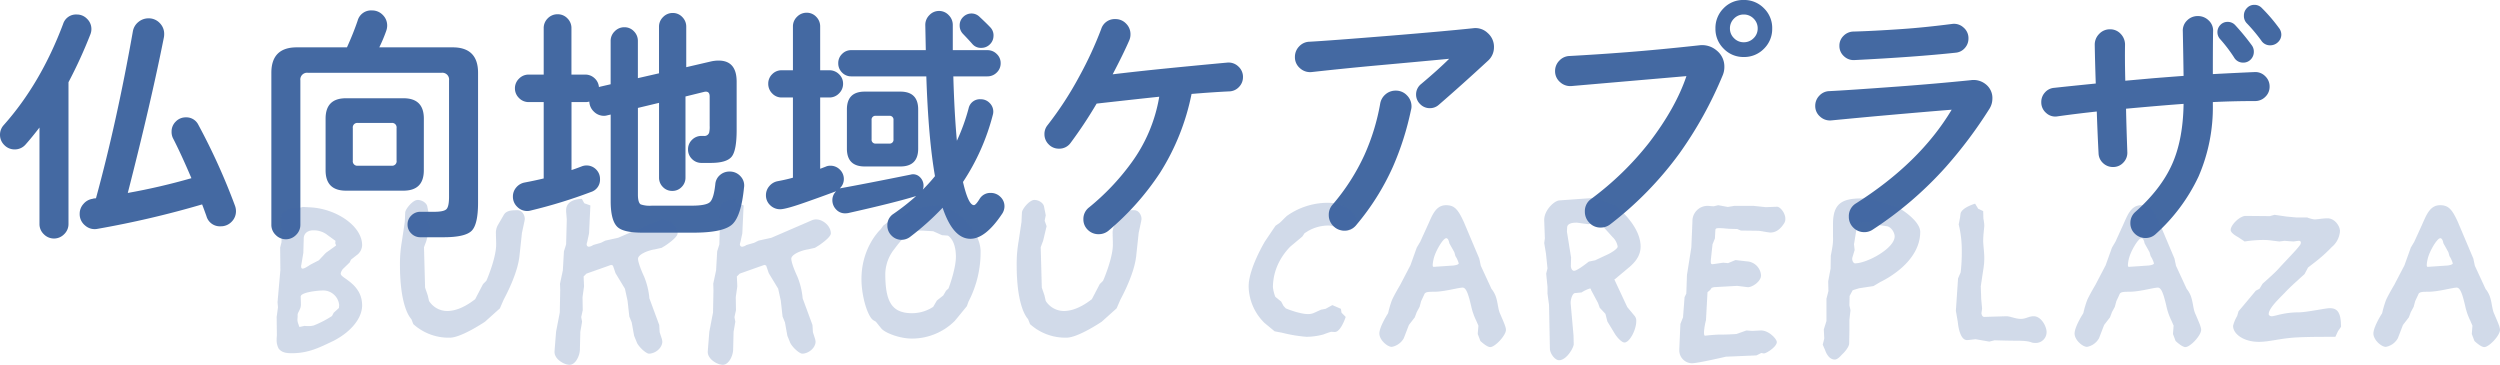<svg xmlns="http://www.w3.org/2000/svg" width="834.79" height="121.809" viewBox="0 0 834.79 121.809">
  <g id="グループ_17808" data-name="グループ 17808" transform="translate(-145.38 -157.965)">
    <path id="パス_173638" data-name="パス 173638" d="M81.175-3.57A4.918,4.918,0,0,1,79.688.043,4.918,4.918,0,0,1,76.075,1.53a4.641,4.641,0,0,1-4.76-3.4q-.85-2.38-1.445-3.91A320.692,320.692,0,0,1,34.935,2.38a4.784,4.784,0,0,1-4.122-1.105,4.873,4.873,0,0,1-1.827-3.91A4.865,4.865,0,0,1,30.26-5.95a4.917,4.917,0,0,1,3.06-1.7,1.759,1.759,0,0,1,.552-.128q.382-.042.553-.043,6.97-25.5,12.325-55.76a5.1,5.1,0,0,1,1.827-3.1,5.237,5.237,0,0,1,3.443-1.232,4.988,4.988,0,0,1,3.655,1.53,5.087,5.087,0,0,1,1.53,3.74,6.2,6.2,0,0,1-.085,1.02Q52.785-39.78,45.05-9.605a211.557,211.557,0,0,0,21.25-4.93Q62.815-22.7,60.1-27.965a4.731,4.731,0,0,1-.425-2.125,4.581,4.581,0,0,1,1.4-3.358,4.581,4.581,0,0,1,3.357-1.4A4.456,4.456,0,0,1,68.6-32.385a211.762,211.762,0,0,1,12.24,27.03A5.222,5.222,0,0,1,81.175-3.57ZM32.9-64.345a4.762,4.762,0,0,1-.34,1.785,157.345,157.345,0,0,1-7.31,15.98V.765a4.652,4.652,0,0,1-1.445,3.4,4.722,4.722,0,0,1-6.8,0,4.652,4.652,0,0,1-1.445-3.4V-31.45q-2.55,3.315-4.59,5.61a4.755,4.755,0,0,1-3.655,1.7,4.749,4.749,0,0,1-3.485-1.445A4.749,4.749,0,0,1,2.38-29.07,4.762,4.762,0,0,1,3.655-32.3Q15.98-46.155,23.46-66.045a4.508,4.508,0,0,1,4.59-3.145,4.653,4.653,0,0,1,3.4,1.445A4.653,4.653,0,0,1,32.9-64.345ZM162.01-6.375q0,7.31-2.168,9.435T150.45,5.185h-7.735a4.146,4.146,0,0,1-2.975-1.233A4.035,4.035,0,0,1,138.465.935a4.035,4.035,0,0,1,1.275-3.018,4.146,4.146,0,0,1,2.975-1.232h4.675q3.145,0,4.038-.85t.893-4.165V-47.175a2.254,2.254,0,0,0-2.55-2.55H105.23a2.254,2.254,0,0,0-2.55,2.55V1.02a4.652,4.652,0,0,1-1.445,3.4,4.723,4.723,0,0,1-6.8,0,4.652,4.652,0,0,1-1.445-3.4V-49.725q0-8.5,8.5-8.5h16.745q2.125-4.675,3.57-8.925a4.641,4.641,0,0,1,4.76-3.4,4.918,4.918,0,0,1,3.613,1.487,4.918,4.918,0,0,1,1.488,3.613,5.221,5.221,0,0,1-.34,1.785,49.672,49.672,0,0,1-2.295,5.44h24.48q8.5,0,8.5,8.5ZM143.9-17.17q0,6.8-6.8,6.8H117.9q-6.8,0-6.8-6.8V-34.425q0-6.8,6.8-6.8h19.21q6.8,0,6.8,6.8Zm-9.1-3.23V-31.28a1.5,1.5,0,0,0-1.7-1.7H121.89a1.5,1.5,0,0,0-1.7,1.7V-20.4a1.5,1.5,0,0,0,1.7,1.7h11.22A1.5,1.5,0,0,0,134.81-20.4Zm116.025,8.925Q249.9-1.955,246.925.85T233.92,3.655h-17q-6.29,0-8.33-1.87-2.295-2.125-2.295-8.67v-28.9l-1.1.255a4.039,4.039,0,0,1-1.1.17,4.722,4.722,0,0,1-3.4-1.4,4.824,4.824,0,0,1-1.53-3.357,4.422,4.422,0,0,1-1.36.17h-4.59v22.695q1.1-.34,3.315-1.19a4.351,4.351,0,0,1,1.615-.34,4.443,4.443,0,0,1,3.272,1.318,4.443,4.443,0,0,1,1.318,3.273,4.272,4.272,0,0,1-2.975,4.25A167.412,167.412,0,0,1,179.6-3.74a4.314,4.314,0,0,1-1.19.17,4.626,4.626,0,0,1-3.315-1.4,4.611,4.611,0,0,1-1.445-3.443,4.562,4.562,0,0,1,1.1-3.017,4.782,4.782,0,0,1,2.805-1.658q3.57-.68,6.375-1.36v-25.5h-5.015a4.413,4.413,0,0,1-3.23-1.36,4.413,4.413,0,0,1-1.36-3.23,4.413,4.413,0,0,1,1.36-3.23,4.413,4.413,0,0,1,3.23-1.36h5.015V-64.6a4.511,4.511,0,0,1,1.36-3.315,4.511,4.511,0,0,1,3.315-1.36,4.413,4.413,0,0,1,3.23,1.36,4.511,4.511,0,0,1,1.36,3.315v15.47h4.59a4.478,4.478,0,0,1,3.1,1.19,4.442,4.442,0,0,1,1.488,2.975q.255-.085.595-.17l3.315-.765V-60.35a4.413,4.413,0,0,1,1.36-3.23,4.413,4.413,0,0,1,3.23-1.36,4.275,4.275,0,0,1,3.188,1.36,4.484,4.484,0,0,1,1.317,3.23v12.41l7.055-1.615V-65.11a4.413,4.413,0,0,1,1.36-3.23,4.413,4.413,0,0,1,3.23-1.36,4.275,4.275,0,0,1,3.188,1.36,4.484,4.484,0,0,1,1.318,3.23V-51.6l8.415-1.955a12.177,12.177,0,0,1,2.38-.255q6.035,0,6.035,7.055V-30.6q0,6.885-1.7,8.925t-6.97,2.04h-3.06a4.342,4.342,0,0,1-3.188-1.318,4.342,4.342,0,0,1-1.317-3.187,4.342,4.342,0,0,1,1.317-3.187,4.342,4.342,0,0,1,3.188-1.318h.765a1.631,1.631,0,0,0,1.785-1.105,8.7,8.7,0,0,0,.17-2.3V-41.82q0-1.955-1.87-1.53l-6.205,1.53v27.115a4.315,4.315,0,0,1-1.275,3.1,4.2,4.2,0,0,1-3.145,1.317A4.2,4.2,0,0,1,223.72-11.6a4.315,4.315,0,0,1-1.275-3.1v-24.99L215.39-38V-9.1q0,2.72.935,3.315a9.385,9.385,0,0,0,3.74.425h13.26q4.845,0,6.12-1.19t1.785-5.95a4.447,4.447,0,0,1,1.53-3.06,4.743,4.743,0,0,1,3.23-1.19,4.75,4.75,0,0,1,3.655,1.573A4.444,4.444,0,0,1,250.835-11.475Zm83.3-50.66a3.935,3.935,0,0,1-1.19,2.89,3.935,3.935,0,0,1-2.89,1.19,3.667,3.667,0,0,1-2.932-1.233q-1.063-1.232-3.187-3.442a3.987,3.987,0,0,1-1.1-2.805,3.8,3.8,0,0,1,1.19-2.848,3.908,3.908,0,0,1,2.8-1.147,3.788,3.788,0,0,1,2.635,1.1q2.38,2.21,3.655,3.57A3.861,3.861,0,0,1,334.135-62.135ZM337.79-5.1a4.57,4.57,0,0,1-.85,2.55Q331.415,5.7,326.4,5.7q-5.78,0-9.265-10.37a88.2,88.2,0,0,1-10.8,9.69,4.735,4.735,0,0,1-2.89,1.02,4.581,4.581,0,0,1-3.358-1.4,4.581,4.581,0,0,1-1.4-3.358,4.417,4.417,0,0,1,2.04-3.91,73,73,0,0,0,7.565-5.95q-6.8,2.125-22.7,5.695a6.194,6.194,0,0,1-1.02.085,3.973,3.973,0,0,1-3.018-1.317,4.392,4.392,0,0,1-1.233-3.1,4.077,4.077,0,0,1,1.275-2.975Q276.845-8.415,272-6.715q-7.14,2.55-9.1,2.55a4.653,4.653,0,0,1-3.358-1.36,4.443,4.443,0,0,1-1.4-3.315,4.562,4.562,0,0,1,1.105-3.018,4.748,4.748,0,0,1,2.72-1.657q3.145-.595,5.185-1.19V-41.48h-3.74a4.275,4.275,0,0,1-3.187-1.36,4.484,4.484,0,0,1-1.318-3.23,4.342,4.342,0,0,1,1.318-3.187,4.342,4.342,0,0,1,3.188-1.317h3.74v-14.62a4.413,4.413,0,0,1,1.36-3.23,4.413,4.413,0,0,1,3.23-1.36,4.275,4.275,0,0,1,3.188,1.36,4.484,4.484,0,0,1,1.318,3.23v14.62h3.06a4.484,4.484,0,0,1,3.23,1.317,4.275,4.275,0,0,1,1.36,3.188,4.413,4.413,0,0,1-1.36,3.23,4.413,4.413,0,0,1-3.23,1.36h-3.06v23.8q.68-.255,1.785-.68a3.573,3.573,0,0,1,1.615-.34,4.342,4.342,0,0,1,3.188,1.318,4.342,4.342,0,0,1,1.318,3.187,4.228,4.228,0,0,1-1.36,3.06q8.5-1.53,23.63-4.59a3.153,3.153,0,0,1,3.06.765,3.9,3.9,0,0,1,1.275,2.975,3.2,3.2,0,0,1-.255,1.275,55.378,55.378,0,0,0,4.08-4.505q-2.21-12.58-2.89-33.32H286.62a4.173,4.173,0,0,1-3.06-1.275,4.273,4.273,0,0,1-1.275-3.145,4.173,4.173,0,0,1,1.275-3.06,4.173,4.173,0,0,1,3.06-1.275h24.9l-.17-8.415a4.554,4.554,0,0,1,1.36-3.272,4.348,4.348,0,0,1,3.23-1.4,4.348,4.348,0,0,1,3.23,1.4,4.554,4.554,0,0,1,1.36,3.272v8.415H332.1a4.315,4.315,0,0,1,3.1,1.275,4.107,4.107,0,0,1,1.318,3.06A4.2,4.2,0,0,1,335.2-49.81a4.315,4.315,0,0,1-3.1,1.275h-11.39q.34,12.24,1.19,21.505a65.908,65.908,0,0,0,3.91-10.8,3.84,3.84,0,0,1,4.08-3.06,4,4,0,0,1,2.932,1.233,4,4,0,0,1,1.232,2.932,4.04,4.04,0,0,1-.17,1.1,73.763,73.763,0,0,1-9.945,22.355q1.785,7.735,3.655,7.735.6,0,1.87-2.04a4.139,4.139,0,0,1,3.74-2.04,4.484,4.484,0,0,1,3.23,1.318A4.275,4.275,0,0,1,337.79-5.1ZM308.975-24.4q0,5.95-5.95,5.95h-11.9q-5.95,0-5.95-5.95v-13.09q0-5.95,5.95-5.95h11.9q5.95,0,5.95,5.95ZM300.73-27.54v-6.375a1.277,1.277,0,0,0-1.445-1.445h-4.42a1.277,1.277,0,0,0-1.445,1.445v6.375a1.277,1.277,0,0,0,1.445,1.445h4.42A1.277,1.277,0,0,0,300.73-27.54Zm116.7-20.74a4.629,4.629,0,0,1-1.318,3.273,4.6,4.6,0,0,1-3.272,1.487q-5.44.255-12.58.85a77.469,77.469,0,0,1-10.54,26.35,89.6,89.6,0,0,1-17.17,19.295,5.067,5.067,0,0,1-3.315,1.19,4.992,4.992,0,0,1-3.612-1.445A4.779,4.779,0,0,1,364.14-.85a4.83,4.83,0,0,1,1.87-3.91,79,79,0,0,0,13.94-14.62,51.79,51.79,0,0,0,9.52-22.355q-7.31.765-20.91,2.295a145.791,145.791,0,0,1-8.67,13.09,4.609,4.609,0,0,1-3.91,1.955,4.611,4.611,0,0,1-3.443-1.445,4.722,4.722,0,0,1-1.4-3.4,4.622,4.622,0,0,1,1.02-2.975,114.24,114.24,0,0,0,10.625-16.32,124.2,124.2,0,0,0,7.31-15.81,4.721,4.721,0,0,1,4.76-3.315,4.82,4.82,0,0,1,3.527,1.488,4.918,4.918,0,0,1,1.487,3.612,4.872,4.872,0,0,1-.425,2.04q-1.955,4.5-5.525,11.3,8.5-1.02,17.85-1.955,11.05-1.1,20.4-1.955a4.694,4.694,0,0,1,3.7,1.275A4.655,4.655,0,0,1,417.435-48.28Zm83.81-10.03a5.986,5.986,0,0,1-2.04,4.59q-8.84,8.16-16.405,14.7a4.4,4.4,0,0,1-2.975,1.105,4.413,4.413,0,0,1-3.23-1.36,4.413,4.413,0,0,1-1.36-3.23,4.423,4.423,0,0,1,1.7-3.485q5.865-4.93,9.35-8.415-8.925.85-25.84,2.38-10.03.935-19.975,2.04a4.979,4.979,0,0,1-3.953-1.233A4.755,4.755,0,0,1,434.775-55a4.968,4.968,0,0,1,1.4-3.528A4.841,4.841,0,0,1,439.62-60.1q6.375-.34,27.285-2.04,17.68-1.445,27.37-2.465a5.867,5.867,0,0,1,4.845,1.573A6.1,6.1,0,0,1,501.245-58.31Zm-27.71,21A96.024,96.024,0,0,1,467.5-18.36,82.067,82.067,0,0,1,455.26,1.105a5.073,5.073,0,0,1-3.995,1.87,4.988,4.988,0,0,1-3.655-1.53,4.988,4.988,0,0,1-1.53-3.655,4.977,4.977,0,0,1,1.19-3.4,70.677,70.677,0,0,0,10.71-16.66,72.348,72.348,0,0,0,5.27-17.17,5.181,5.181,0,0,1,1.785-3.1,5.074,5.074,0,0,1,3.4-1.233,5.018,5.018,0,0,1,3.74,1.573,5.13,5.13,0,0,1,1.53,3.7A4.313,4.313,0,0,1,473.535-37.315Zm120.615-27.2a9.191,9.191,0,0,1-2.763,6.758A9.191,9.191,0,0,1,584.63-55a9.091,9.091,0,0,1-6.672-2.763,9.191,9.191,0,0,1-2.763-6.758,9.265,9.265,0,0,1,2.72-6.757,9.051,9.051,0,0,1,6.715-2.763,9.191,9.191,0,0,1,6.758,2.763A9.191,9.191,0,0,1,594.15-64.515ZM578.17-51.68a7.131,7.131,0,0,1-.595,2.89A131.3,131.3,0,0,1,563.21-22.865,115.942,115.942,0,0,1,540.09.85a5.187,5.187,0,0,1-3.23,1.105A5.018,5.018,0,0,1,533.12.383,5.23,5.23,0,0,1,531.59-3.4a4.929,4.929,0,0,1,2.04-4.165A100.674,100.674,0,0,0,553.01-26.35Q561.935-38,565.505-48.62L527.17-45.305a5,5,0,0,1-3.867-1.317,4.767,4.767,0,0,1-1.657-3.7,4.867,4.867,0,0,1,1.4-3.443,4.841,4.841,0,0,1,3.443-1.572q9.435-.51,19.21-1.275,10.88-.85,24.14-2.3a7.474,7.474,0,0,1,5.822,1.785A6.811,6.811,0,0,1,578.17-51.68ZM589.3-64.515a4.511,4.511,0,0,0-1.36-3.315,4.511,4.511,0,0,0-3.315-1.36,4.413,4.413,0,0,0-3.23,1.36,4.511,4.511,0,0,0-1.36,3.315,4.412,4.412,0,0,0,1.36,3.23,4.413,4.413,0,0,0,3.23,1.36,4.511,4.511,0,0,0,3.315-1.36A4.413,4.413,0,0,0,589.3-64.515Zm70.38,3.315a4.649,4.649,0,0,1-1.232,3.23,4.529,4.529,0,0,1-3.018,1.53Q642.005-55,621.6-53.975a4.666,4.666,0,0,1-3.527-1.317,4.547,4.547,0,0,1-1.487-3.443,4.511,4.511,0,0,1,1.36-3.315,4.734,4.734,0,0,1,3.23-1.445q6.545-.17,16.405-.85,7.395-.51,16.66-1.7a4.682,4.682,0,0,1,3.783,1.19A4.64,4.64,0,0,1,659.685-61.2Zm7.99,20.06a6.407,6.407,0,0,1-1.02,3.485,148.816,148.816,0,0,1-14.535,19.38,121.714,121.714,0,0,1-24.4,20.91,4.951,4.951,0,0,1-2.8.85A5.06,5.06,0,0,1,621.265,2a4.948,4.948,0,0,1-1.53-3.7,4.941,4.941,0,0,1,2.38-4.42q21.335-13.515,31.96-31.28-7.65.6-22.95,1.955-5.78.51-17.255,1.615a4.822,4.822,0,0,1-3.74-1.275,4.6,4.6,0,0,1-1.615-3.57,4.8,4.8,0,0,1,1.36-3.4,4.676,4.676,0,0,1,3.315-1.53q5.525-.255,22.865-1.53,12.665-.935,24.4-2.125a6.454,6.454,0,0,1,5.1,1.445A5.811,5.811,0,0,1,667.675-41.14ZM764.15-62.56a3.46,3.46,0,0,1-1.105,2.593,3.67,3.67,0,0,1-2.635,1.062,3.433,3.433,0,0,1-2.975-1.615,54.7,54.7,0,0,0-4.93-5.865,3.523,3.523,0,0,1-.85-2.465,3.5,3.5,0,0,1,1.02-2.507,3.292,3.292,0,0,1,2.465-1.062A3.358,3.358,0,0,1,757.6-71.4a54.964,54.964,0,0,1,5.7,6.63A3.619,3.619,0,0,1,764.15-62.56Zm-9.18,5.78a3.6,3.6,0,0,1-1.02,2.592,3.389,3.389,0,0,1-2.55,1.063,3.43,3.43,0,0,1-3.06-1.785,49.111,49.111,0,0,0-4.675-6.12,3.385,3.385,0,0,1-.85-2.21,3.433,3.433,0,0,1,.977-2.465,3.22,3.22,0,0,1,2.423-1.02,3.326,3.326,0,0,1,2.55,1.1,75.417,75.417,0,0,1,5.525,6.715A3.521,3.521,0,0,1,754.97-56.78Zm5.27,11.645a4.611,4.611,0,0,1-1.445,3.443,4.722,4.722,0,0,1-3.4,1.4q-7.055,0-14.11.34v.85a58.019,58.019,0,0,1-4.76,23.97,60.134,60.134,0,0,1-14.28,19.21,4.8,4.8,0,0,1-3.4,1.36A4.992,4.992,0,0,1,715.232,4a4.779,4.779,0,0,1-1.487-3.57,4.842,4.842,0,0,1,1.7-3.74q8.5-7.565,12.2-15.81t3.867-20.23q-7.14.51-19.21,1.615.085,4.76.425,14.45a4.666,4.666,0,0,1-1.318,3.528,4.547,4.547,0,0,1-3.442,1.488,4.732,4.732,0,0,1-3.358-1.318,4.6,4.6,0,0,1-1.487-3.273q-.34-6.46-.595-13.94-7.055.765-13.09,1.615a4.44,4.44,0,0,1-3.782-1.1,4.64,4.64,0,0,1-1.658-3.655,4.649,4.649,0,0,1,1.232-3.23,4.529,4.529,0,0,1,3.018-1.53q5.525-.6,13.94-1.445-.255-7.65-.34-12.92a5.06,5.06,0,0,1,1.488-3.655,4.85,4.85,0,0,1,3.612-1.53,4.715,4.715,0,0,1,3.57,1.53,5.138,5.138,0,0,1,1.445,3.655q-.085,5.1.085,11.985l9.52-.85q6.46-.51,9.945-.765-.085-6.375-.255-14.875a4.637,4.637,0,0,1,1.4-3.613,4.918,4.918,0,0,1,3.612-1.487,5.06,5.06,0,0,1,3.655,1.487,4.576,4.576,0,0,1,1.445,3.613q-.085,4.08-.085,14.28,7.99-.425,13.94-.68a4.6,4.6,0,0,1,3.528,1.36A4.682,4.682,0,0,1,760.24-45.135Z" transform="translate(143 232)" fill="#4469a2"/>
    <path id="パス_173640" data-name="パス 173640" d="M37.3-14.746c0-6.643-6.2-8.833-7.008-10.147a1.038,1.038,0,0,1-.146-.438,3.121,3.121,0,0,1,1.022-1.825l1.971-1.9L33.58-30l1.752-1.387A4.268,4.268,0,0,0,37.3-34.821c0-6.424-8.614-12.118-17.082-12.629l-2.7-.146-1.606.438h-2.7l-2.774,1.679-.511,2.263.584,3.285-.146,4.161-.438,1.752L10-26.5,9.052-15.768,9.2-14.089,8.76-10.877l.073,6.132c0,.073-.073.657-.073,1.387A5.712,5.712,0,0,0,9.49-.219c1.1,1.314,2.628,1.46,4.38,1.46,5.621,0,9.344-1.971,13.943-4.161C33.726-5.986,37.3-10.512,37.3-14.746Zm-7.665-.073c0,.146-.073.584-.073.949l-1.752,1.606-.584,1.1A34.329,34.329,0,0,1,21.17-8.03a6.388,6.388,0,0,1-1.752.219A11.808,11.808,0,0,1,18.1-7.884l-1.752.365-.511-1.46a5.391,5.391,0,0,1-.146-.876c0-.365.073-.73.073-1.168v-.511c0-.949,1.1-1.825,1.1-3.5v-.146l-.073-2.482c0-1.387,5.329-2.044,7.665-2.044A5.367,5.367,0,0,1,29.638-14.819ZM28.616-34.748l-.876.657-2.555,1.825-2.336,2.482L20.294-28.47c-.8.438-2.117,1.46-2.847,1.46-.365,0-.511-.219-.511-.73a1.814,1.814,0,0,1,.073-.584l.657-3.942.146-5.037c.146-1.606,1.46-2.482,3.139-2.482a7.492,7.492,0,0,1,4.234,1.168L28.4-36.281l-.073.8ZM91.542-43c0-.219.073-.365.073-.584,0-1.46-1.022-2.92-2.409-2.92-1.752,0-3.8,0-4.672,1.679l-1.825,3.139a5.422,5.422,0,0,0-.73,3.139c0,.949.073,2.044.073,3.577,0,4.088-2.7,10.8-3.285,12.045l-1.095,1.095L75.044-16.79c-.8.584-4.891,3.942-9.344,3.942a7.221,7.221,0,0,1-6.059-3.358L59.2-18.1l-.876-2.555-.365-13.5.8-2.117,1.168-4.891L59.276-43l.365-1.825-.584-2.92c-.146-1.022-1.606-2.19-3.212-2.19-1.679,0-4.161,3.139-4.161,4.234l-.146,3.139-.949,6.351a43.838,43.838,0,0,0-.657,7.957c0,12.483,2.7,16.936,3.8,18.1l.657,1.679A17.545,17.545,0,0,0,66.576-3.942c3.869,0,11.753-5.329,11.753-5.329l4.964-4.453,1.241-2.847c.511-1.022,4.745-8.687,5.329-14.892l.8-7.446Zm51.1,4.234c0-2.409-2.555-4.672-4.964-4.672a3.923,3.923,0,0,0-1.533.365L122.786-37.3l-4.307.949-1.46.73-2.555.73a3.146,3.146,0,0,1-1.46.584,1.038,1.038,0,0,1-.438-.146.892.892,0,0,1-.292-.657c0-.365.219-.8.292-1.314l.511-2.336.438-9.344-2.044-.73-.8-1.46H110.6c-.584,0-5.183.146-5.183,3.8v.438l.219,2.628-.219,8.322-.73,2.336-.365,6.351-.949,4.453.073,2.117-.146,7.519-1.241,6.424-.511,6.5V.876c0,2.336,3.139,4.234,5.037,4.234s3.358-2.847,3.431-5.037l.146-5.986.584-3.358-.292-1.533.511-2.336-.073-4.307.511-3.65-.146-3.285.949-.949,8.249-2.92.584.219.876,2.555,3.139,5.183.876,4.015.584,5.256.8,1.971.8,4.453.949,2.336c.657,1.46,3.066,3.65,4.015,3.65,2.117,0,4.453-1.9,4.453-4.015a3.664,3.664,0,0,0-.146-.876l-.73-2.263-.146-2.409-3.285-8.906a24.745,24.745,0,0,0-1.752-7.227c-1.387-2.993-2.044-5.11-2.044-5.986,0-1.387,3.139-2.774,5.621-3.139l2.263-.511,1.314-.8S142.642-37.376,142.642-38.763Zm51.173,0c0-2.409-2.555-4.672-4.964-4.672a3.923,3.923,0,0,0-1.533.365L173.959-37.3l-4.307.949-1.46.73-2.555.73a3.146,3.146,0,0,1-1.46.584,1.038,1.038,0,0,1-.438-.146.892.892,0,0,1-.292-.657c0-.365.219-.8.292-1.314l.511-2.336.438-9.344-2.044-.73-.8-1.46h-.073c-.584,0-5.183.146-5.183,3.8v.438l.219,2.628-.219,8.322-.73,2.336-.365,6.351-.949,4.453.073,2.117-.146,7.519-1.241,6.424-.511,6.5V.876c0,2.336,3.139,4.234,5.037,4.234s3.358-2.847,3.431-5.037l.146-5.986.584-3.358-.292-1.533.511-2.336-.073-4.307.511-3.65-.146-3.285.949-.949,8.249-2.92.584.219.876,2.555,3.139,5.183.876,4.015.584,5.256.8,1.971.8,4.453.949,2.336c.657,1.46,3.066,3.65,4.015,3.65,2.117,0,4.453-1.9,4.453-4.015a3.664,3.664,0,0,0-.146-.876l-.73-2.263-.146-2.409L184.4-17.082a24.745,24.745,0,0,0-1.752-7.227c-1.387-2.993-2.044-5.11-2.044-5.986,0-1.387,3.139-2.774,5.621-3.139l2.263-.511,1.314-.8S193.815-37.376,193.815-38.763ZM243.82-32.7c0-7.227-8.906-15.476-14.162-15.476a36.826,36.826,0,0,0-12.337,2.7l-.8.511-1.752.511-1.752,1.825-1.679,1.241-.876,1.241s-6.424,5.84-6.424,16.644c0,5.986,2.19,12.848,4.088,13.8l.73.438,1.825,2.263c1.314,1.533,6.2,3.358,10.147,3.358a20.276,20.276,0,0,0,14.381-5.913l4.015-4.891.584-1.606A35.606,35.606,0,0,0,243.82-32.7Zm-8.249,1.752c0,3.723-2.044,9.49-2.482,10.585l-.8.73-.949,1.606-2.117,1.679-1.241,2.117a12.945,12.945,0,0,1-7.008,2.117c-6.789,0-8.979-3.8-8.979-13.14a13.658,13.658,0,0,1,2.993-8.249c2.482-3.285,4.745-6.205,8.76-6.205h.438l3.8.219,2.92,1.314,1.971.146S235.571-36.719,235.571-30.952ZM297.475-43c0-.219.073-.365.073-.584,0-1.46-1.022-2.92-2.409-2.92-1.752,0-3.8,0-4.672,1.679l-1.825,3.139a5.423,5.423,0,0,0-.73,3.139c0,.949.073,2.044.073,3.577,0,4.088-2.7,10.8-3.285,12.045l-1.1,1.095-2.628,5.037c-.8.584-4.891,3.942-9.344,3.942a7.221,7.221,0,0,1-6.059-3.358l-.438-1.9-.876-2.555-.365-13.5.8-2.117,1.168-4.891L265.209-43l.365-1.825-.584-2.92c-.146-1.022-1.606-2.19-3.212-2.19-1.679,0-4.161,3.139-4.161,4.234l-.146,3.139-.949,6.351a43.839,43.839,0,0,0-.657,7.957c0,12.483,2.7,16.936,3.8,18.1l.657,1.679a17.545,17.545,0,0,0,12.191,4.526c3.869,0,11.753-5.329,11.753-5.329l4.964-4.453,1.241-2.847c.511-1.022,4.745-8.687,5.329-14.892l.8-7.446Zm71.759,1.314a3.63,3.63,0,0,0,.219-1.168,3.579,3.579,0,0,0-.584-1.825c-1.606-2.263-4.161-4.307-9.271-4.307a23.655,23.655,0,0,0-13.505,4.38c-.876.8-1.971,1.971-2.409,2.336l-1.387.949-3.5,5.183s-5.475,9.052-5.475,15.038a17.458,17.458,0,0,0,5.329,12.264l3.358,2.774,2.336.438a49.2,49.2,0,0,0,8.249,1.387,21.971,21.971,0,0,0,5.767-.8c1.022-.438,2.044-.73,2.482-.876l1.241.073c2.044,0,3.65-5.037,3.65-5.037l-1.387-1.387-.219-1.314-2.847-1.241-2.263,1.241-1.533.292-2.409,1.1a5.028,5.028,0,0,1-1.9.365c-2.482,0-6.205-1.387-7.446-1.9l-.8-.876-.73-1.387-1.971-1.606a12.032,12.032,0,0,1-.8-3.285,18.611,18.611,0,0,1,2.336-8.833,20.9,20.9,0,0,1,3.5-4.672l4.015-3.358.657-1.022a13.543,13.543,0,0,1,7.957-2.628c2.263,0,2.7.949,4.307,1.46a2.962,2.962,0,0,0,1.387.292A4.057,4.057,0,0,0,369.234-41.683ZM419.239-6.57c0-1.022-.949-2.993-1.9-5.256-.8-1.679-.73-3.723-1.533-5.986a8.665,8.665,0,0,0-1.387-2.409l-3.577-7.738-.511-2.409L405.15-42.632c-1.971-4.307-3.212-5.548-5.913-5.548-3.431,0-4.6,3.358-5.986,6.424l-2.628,5.767-1.168,1.971-2.117,5.913-3.431,6.57s-1.752,2.92-2.7,4.964a31.594,31.594,0,0,0-1.314,4.453c-.584.876-2.92,4.745-2.92,6.789,0,2.117,2.628,4.453,4.161,4.453a5.8,5.8,0,0,0,4.015-2.92l1.679-4.38,1.971-2.555.657-1.752.949-1.752.511-1.9,1.022-2.19c.292-.876,1.168-.949,3.212-.949,3.577,0,8.176-1.387,9.636-1.387,1.241,0,1.971,2.482,2.847,6.205a21.429,21.429,0,0,0,1.679,4.818l.73,1.679-.219,2.774.876,2.336S412.815-.8,413.983-.8C415.589-.8,419.239-4.672,419.239-6.57ZM403.471-28.762c0,.365-.949.657-1.9.73l-6.424.438c-.292,0-.365-.219-.365-.657a10.048,10.048,0,0,1,.292-1.9c.511-2.482,3.139-7.008,4.234-7.008.8,0,1.022,1.679,1.022,1.679l1.679,2.993.365,1.314A8.393,8.393,0,0,1,403.471-28.762Zm60.736-5.621c0-6.059-6.059-11.534-6.643-12.045l-1.606-1.606-4.088-1.533-2.19-1.095-4.453.292-8.1.584c-1.752.073-5.11,3.285-5.11,6.5v.219l.219,5.986-.219,1.533.584,3.5.511,4.964-.438,1.752.438,4.38v2.263l.511,3.8.292,14.6c0,1.533,1.606,3.869,3.066,3.869,2.482,0,4.891-4.161,4.891-5.4l-.073-2.92L440.847-15.4v-.219c0-1.168.584-3.139,1.46-3.212l2.19-.219a10.986,10.986,0,0,1,2.774-1.314c.365,0,.292.219.438.584l2.263,4.234.584,1.606,1.9,2.044.657,2.555,2.482,4.088c.8,1.314,2.336,2.92,3.212,2.92,1.752,0,3.942-4.307,3.942-7.081a2.514,2.514,0,0,0-.511-1.752l-2.482-2.993-4.307-9.2c-.073-.073.146-.073.219-.146l4.964-4.161C462.966-29.711,464.207-31.828,464.207-34.383Zm-7.665,0c0,.949-2.993,2.482-2.993,2.482l-4.526,2.117-2.117.438s-3.8,3.066-4.891,3.066c-.8,0-1.1-1.022-1.1-1.606l.073-2.847-1.387-8.614.073-1.46c.073-1.1,1.387-1.533,2.847-1.533a4.82,4.82,0,0,1,1.022.073l3.212.438,2.774-.584h.292c.949,0,1.533.949,2.336,1.9l2.7,2.993A5.568,5.568,0,0,1,456.542-34.383Zm55.626-7.811a2.564,2.564,0,0,0,.365-1.46c0-1.971-1.752-4.015-2.774-4.015l-3.723.146-4.161-.438h-6.351l-2.19.365-3.212-.584-1.533.365-1.971-.146H486.4a5.074,5.074,0,0,0-4.891,5.256l-.365,8.614-1.46,9.2-.219,6.2-.584,1.241-.511,6.716-.876,2.19-.365,8.322V.073A4.3,4.3,0,0,0,481.362,4.6c1.9,0,11.315-2.19,11.315-2.19l10.22-.438,1.606-.8.8.146h.073c.8,0,4.307-2.19,4.307-3.8,0-1.022-2.628-3.869-5.256-3.869h-.219l-2.7.146-1.971-.146-3.285,1.168c-.73.073-3.139.219-5.84.219-1.387,0-4.088.292-4.745.365-.292-.146-.292-.657-.292-1.314a21.592,21.592,0,0,1,.657-3.869l.511-9.344.876-.73.511-.73.73-.219,7.811-.438,3.5.438h.146c1.387,0,4.307-1.9,4.307-3.942a5.024,5.024,0,0,0-4.672-4.672l-3.869-.438-2.482,1.022-1.606-.146-3.577.511c-.438,0-.584-.219-.584-.876,0-.438.073-1.022.146-1.752l.438-4.015.8-1.971.146-2.774c.073-.511.219-.657,1.168-.657a16.607,16.607,0,0,1,1.752.073l1.679.146,2.7.073,1.241.511,5.621.073c.949,0,3.431.584,4.234.584C509.467-39.055,510.927-40.223,512.168-42.194Zm45.406,2.92c0-3.8-7.081-8.249-8.541-8.614l-7.227-2.19a33.995,33.995,0,0,0-4.015-.365c-6.935,0-9.344,2.263-9.344,8.614v4.015a17.014,17.014,0,0,1-.292,4.088c-.146.949-.438,2.336-.438,2.336l-.073,4.38-.8,4.234.073,3.285-.657,2.555V-9.49l-.876,2.774.146,3.066-.511,2.044.8,1.825c.219.657,1.168,3.139,3.212,3.139.949,0,1.971-1.168,2.482-1.752.219-.146,2.336-2.263,2.336-3.65l.073-4.088V-9.855l.365-3.285-.365-1.606.073-3.139,1.022-1.9,2.117-.657,4.818-.73,2.336-1.387C545.967-23.36,557.574-29.2,557.574-39.274Zm-8.541,1.533c0,3.942-9.2,8.979-13.286,8.979-.292,0-.876-.584-.876-1.46a1.607,1.607,0,0,1,.073-.584l.73-2.409-.219-1.9.73-4.453c.292-1.679.365-2.993,3.285-2.993h1.241l1.533.8,4.088.584C547.792-41.026,549.033-39.128,549.033-37.741ZM599.768-5.913c0-1.606-1.679-5.183-4.307-5.183-1.679,0-2.555.876-4.307.876-1.825,0-3.431-.876-4.818-.876h-.146l-7.227.219c-.73,0-.876-.8-.949-1.241l.219-1.533-.292-3.212-.146-4.234c.073-.438.584-4.015.949-6.278a23.282,23.282,0,0,0,.219-3.066c0-2.044-.292-3.8-.365-5.694,0-2.482.365-4.234.365-5.329a15.754,15.754,0,0,0-.292-2.263l-.073-2.482-1.679-.8L575.9-48.691s-4.818,1.387-4.891,3.577l-.146,1.095-.438,2.263a36.061,36.061,0,0,1,1.022,8.833,57.739,57.739,0,0,1-.365,7.154l-.876,2.044-.73,10.8.657,3.8s.438,5.986,3.066,5.986h.219l2.628-.292,4.6.8,1.752-.438c.219,0,4.6.146,7.373.146,5.256,0,4.38.73,6.059.73A3.625,3.625,0,0,0,599.768-5.913Zm51.611-.657c0-1.022-.949-2.993-1.9-5.256-.8-1.679-.73-3.723-1.533-5.986a8.665,8.665,0,0,0-1.387-2.409l-3.577-7.738-.511-2.409L637.29-42.632c-1.971-4.307-3.212-5.548-5.913-5.548-3.431,0-4.6,3.358-5.986,6.424l-2.628,5.767L621.6-34.018l-2.117,5.913-3.431,6.57s-1.752,2.92-2.7,4.964a31.594,31.594,0,0,0-1.314,4.453c-.584.876-2.92,4.745-2.92,6.789,0,2.117,2.628,4.453,4.161,4.453a5.8,5.8,0,0,0,4.015-2.92l1.679-4.38,1.971-2.555.657-1.752.949-1.752.511-1.9,1.022-2.19c.292-.876,1.168-.949,3.212-.949,3.577,0,8.176-1.387,9.636-1.387,1.241,0,1.971,2.482,2.847,6.205a21.428,21.428,0,0,0,1.679,4.818l.73,1.679-.219,2.774.876,2.336S644.955-.8,646.123-.8C647.729-.8,651.379-4.672,651.379-6.57ZM635.611-28.762c0,.365-.949.657-1.9.73l-6.424.438c-.292,0-.365-.219-.365-.657a10.048,10.048,0,0,1,.292-1.9c.511-2.482,3.139-7.008,4.234-7.008.8,0,1.022,1.679,1.022,1.679l1.679,2.993.365,1.314A8.393,8.393,0,0,1,635.611-28.762ZM698.1-7.592l-.073-1.679c-.292-3.431-1.46-4.526-3.723-4.526-1.241,0-7.884,1.387-10.22,1.387-5.11,0-8.03,1.314-9.125,1.314-.511,0-1.022-.292-1.022-.73,0-1.971,3.65-5.329,5.329-7.081,1.387-1.533,4.161-4.015,4.161-4.015l2.482-2.263,1.168-2.19,2.263-1.752a50.674,50.674,0,0,0,5.694-5.11,7.568,7.568,0,0,0,2.7-5.256c0-1.752-1.752-4.307-4.161-4.307-1.606,0-3.358.365-4.38.365a9.348,9.348,0,0,1-2.409-.657h-3.723l-3.139-.292-4.015-.584-1.606.438-8.03-.073c-2.044,0-5.037,3.066-5.037,4.672,0,1.168,2.482,2.409,2.482,2.409l2.19,1.46a42.756,42.756,0,0,1,6.132-.511,20.193,20.193,0,0,1,3.066.219l2.409.292,1.679-.219,2.993.219,1.606-.219h.219c.511,0,.657.292.657.584a1.434,1.434,0,0,1-.219.73c-1.022,1.533-4.015,4.453-7.592,8.4-1.46,1.533-4.964,4.6-4.964,4.6l-1.022,1.679-1.241.657-3.723,4.453-2.044,2.409-.438,1.533a12.508,12.508,0,0,0-1.387,3.358c0,2.628,3.431,5.329,8.614,5.329,3.212,0,6.789-1.022,11.242-1.387,3.65-.292,9.344-.292,12.337-.292H696.2l.876-1.9ZM751.17-6.57c0-1.022-.949-2.993-1.9-5.256-.8-1.679-.73-3.723-1.533-5.986a8.665,8.665,0,0,0-1.387-2.409l-3.577-7.738-.511-2.409-5.183-12.264c-1.971-4.307-3.212-5.548-5.913-5.548-3.431,0-4.6,3.358-5.986,6.424l-2.628,5.767-1.168,1.971-2.117,5.913-3.431,6.57s-1.752,2.92-2.7,4.964a31.594,31.594,0,0,0-1.314,4.453c-.584.876-2.92,4.745-2.92,6.789,0,2.117,2.628,4.453,4.161,4.453a5.8,5.8,0,0,0,4.015-2.92l1.679-4.38,1.971-2.555.657-1.752.949-1.752.511-1.9,1.022-2.19c.292-.876,1.168-.949,3.212-.949,3.577,0,8.176-1.387,9.636-1.387,1.241,0,1.971,2.482,2.847,6.205a21.428,21.428,0,0,0,1.679,4.818l.73,1.679-.219,2.774.876,2.336S744.746-.8,745.914-.8C747.52-.8,751.17-4.672,751.17-6.57ZM735.4-28.762c0,.365-.949.657-1.9.73l-6.424.438c-.292,0-.365-.219-.365-.657a10.048,10.048,0,0,1,.292-1.9c.511-2.482,3.139-7.008,4.234-7.008.8,0,1.022,1.679,1.022,1.679l1.679,2.993.365,1.314A8.393,8.393,0,0,1,735.4-28.762Z" transform="translate(229 274.664)" fill="#4469a2" opacity="0.246"/>
  </g>
</svg>

